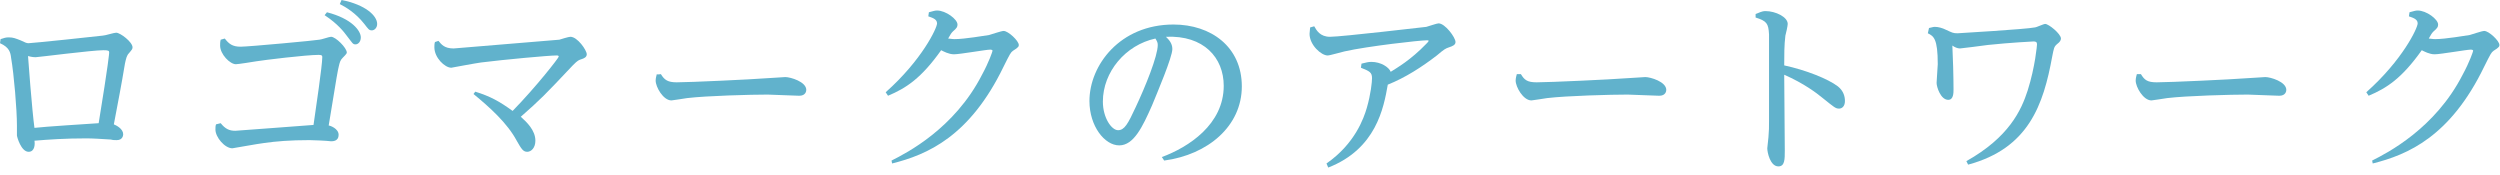 <?xml version="1.0" encoding="utf-8"?>
<!-- Generator: Adobe Illustrator 26.3.1, SVG Export Plug-In . SVG Version: 6.00 Build 0)  -->
<svg version="1.1" id="_イヤー_2" xmlns="http://www.w3.org/2000/svg" xmlns:xlink="http://www.w3.org/1999/xlink" x="0px"
	 y="0px" viewBox="0 0 428.2 30" style="enable-background:new 0 0 428.2 30;" xml:space="preserve">
<style type="text/css">
	.st0{fill:#61B2CC;}
</style>
<g id="_ザイン">
	<g>
		<path class="st0" d="M0.1,6.7C0.7,6.5,1,6.4,1.5,6.4c0.8,0,1.2,0.2,2,0.5c0.9,0.4,1,0.5,1.4,0.5c0.6,0,12-1.2,12.7-1.3
			c0.4,0,1.9-0.5,2.3-0.5c0.7,0,2.8,1.6,2.8,2.5c0,0.3-0.1,0.4-0.6,1c-0.4,0.4-0.5,0.9-0.7,1.8c-0.7,4.2-1,5.6-1.9,10.4
			c0.5,0.2,1.6,0.8,1.6,1.7c0,0.2-0.1,1-1.1,1c-0.3,0-0.7,0-1-0.1c-1.6-0.1-3.1-0.2-4.2-0.2c-3.7,0-6.5,0.2-8.9,0.4
			C6,24.6,6,26,4.9,26c-1.3,0-2-2.6-2-2.8c0-0.2,0-1.4,0-1.7c0-2.7-0.5-8.7-1-11.6C1.8,9,1.6,8.1,0,7.4L0.1,6.7L0.1,6.7z M16.9,21.1
			C18.6,10.7,18.7,9.1,18.7,9c0-0.3-0.1-0.4-1-0.4c-1.9,0-11.2,1.2-11.6,1.2c-0.1,0-0.6,0-1.3-0.2c0,0.2,0.7,9.4,1.1,12.3
			C7.5,21.7,15.4,21.2,16.9,21.1L16.9,21.1z"/>
		<path class="st0" d="M37.8,21.1c0.8,1,1.5,1.3,2.5,1.3c0.4,0,11.8-0.9,13.4-1c0.4-2.8,1.5-10.2,1.5-11.6c0-0.2,0-0.4-0.6-0.4
			c-2.2,0-9.5,0.9-10.7,1.1c-0.6,0.1-3.1,0.5-3.5,0.5c-1,0-2.7-1.7-2.7-3.2c0-0.3,0-0.6,0.1-1l0.7-0.2c0.7,0.9,1.3,1.4,2.7,1.4
			s13.2-1.1,13.5-1.2c0.3,0,1.7-0.5,2-0.5c0.8,0,2.7,1.9,2.7,2.7c0,0.1,0,0.2-0.7,0.9c-0.4,0.4-0.5,0.7-0.7,1.6
			c-0.1,0.4-0.3,1.3-1.7,10c0.2,0,1.7,0.5,1.7,1.6s-1,1.1-1.3,1.1C56,24.1,53.6,24,53,24c-3.3,0-5.7,0.2-7.8,0.5
			c-0.9,0.1-5.3,0.9-5.4,0.9c-1.3,0-2.9-1.9-2.9-3.2c0-0.4,0-0.6,0.1-0.9L37.8,21.1L37.8,21.1z M56,2.1c4.3,1.1,5.8,3.2,5.8,4.3
			c0,0.8-0.5,1.2-0.9,1.2c-0.5,0-0.5-0.2-1.6-1.6c-0.3-0.4-1.4-1.9-3.7-3.4L56,2.1L56,2.1z M58.5,0c4.1,0.8,6.1,2.7,6.1,4.1
			c0,0.7-0.5,1.1-0.9,1.1c-0.5,0-0.6-0.2-1.3-1.1c-1.5-1.9-3.2-2.9-4.2-3.4L58.5,0L58.5,0z"/>
		<path class="st0" d="M81.4,15.7c2.6,0.8,4.2,1.7,6.4,3.3c4.1-4.2,7.9-9.1,7.9-9.3c0-0.2-0.2-0.2-0.4-0.2c-1.3,0-8.9,0.7-12.9,1.2
			c-0.8,0.1-5.1,0.9-5.1,0.9c-1.1,0-2.9-1.7-2.9-3.5c0-0.3,0-0.6,0.1-0.9L75.1,7c0.5,0.6,1,1.3,2.6,1.3c0.2,0,18-1.5,18.1-1.5
			c0.3-0.1,1.6-0.5,1.9-0.5c1.2,0,2.8,2.3,2.8,3c0,0.5-0.5,0.7-0.8,0.8c-0.6,0.2-0.7,0.2-1.6,1.1c-4.9,5.2-5.5,5.8-8.9,8.8
			c1,0.9,2.5,2.3,2.5,4.1c0,1.2-0.7,1.9-1.4,1.9s-1-0.5-1.8-1.9c-1.6-3-4.6-5.7-7.4-8L81.4,15.7L81.4,15.7z"/>
		<path class="st0" d="M113.2,12.7c0.6,1,1.2,1.4,2.7,1.4c2.2,0,12.9-0.5,15.4-0.7c0.5,0,2.8-0.2,3.2-0.2c0.9,0,3.6,0.8,3.6,2.2
			c0,0.2-0.1,1-1.2,1c-0.8,0-4.7-0.2-5.4-0.2c-2.9,0-10.4,0.2-13.8,0.6c-0.7,0.1-2.5,0.4-2.7,0.4c-1.4,0-2.7-2.3-2.7-3.4
			c0-0.1,0-0.4,0.2-1.1C112.5,12.8,113.2,12.7,113.2,12.7z"/>
		<path class="st0" d="M152.7,27.5c2.6-1.3,10.8-5.5,15.5-14.7c1.2-2.2,1.8-4,1.8-4.1c0-0.1-0.1-0.2-0.4-0.2c-0.7,0-5.2,0.8-6.2,0.8
			c-0.9,0-1.8-0.5-2.2-0.7c-3.4,4.8-6,6.5-9.1,7.8l-0.4-0.6c6.2-5.5,8.8-11,8.8-11.8s-1-1-1.5-1.2l0.1-0.7c0.8-0.2,1-0.3,1.4-0.3
			c1.5,0,3.5,1.5,3.5,2.4c0,0.4-0.1,0.6-0.8,1.2c-0.3,0.3-0.4,0.5-0.8,1.2c0.3,0,0.6,0.1,1.1,0.1c1.8,0,5.1-0.6,5.9-0.7
			c0.4-0.1,2.1-0.7,2.5-0.7c0.8,0,2.6,1.7,2.6,2.4c0,0.2,0,0.4-1,1c-0.4,0.3-0.5,0.5-1.6,2.7c-5.8,12-13.1,15.1-19.1,16.6
			L152.7,27.5L152.7,27.5z"/>
		<path class="st0" d="M199,26.9c4.6-1.7,10.6-5.6,10.6-12.2c0-4.8-3.4-8.7-9.9-8.4c0.5,0.5,1.1,1.1,1.1,2.1c0,1.4-2.6,7.5-3.5,9.7
			c-1.6,3.6-3.1,6.8-5.6,6.8s-5.1-3.3-5.1-7.6c0-6.1,5.2-13.1,14.4-13.1c6.4,0,11.7,3.8,11.7,10.6s-5.8,11.7-13.3,12.7L199,26.9
			L199,26.9z M188.9,17.4c0,2.8,1.5,4.9,2.6,4.9c1.1,0,1.7-1.1,3-3.9c1.7-3.6,3.8-8.8,3.8-10.7c0-0.4-0.1-0.6-0.4-1.1
			C192.8,7.7,188.9,12.3,188.9,17.4L188.9,17.4z"/>
		<path class="st0" d="M227.2,28c4.9-3.4,6.4-7.8,6.9-9.5c0.7-2.4,0.9-4.5,0.9-5.1c0-1-0.4-1.2-1.9-1.8l0.1-0.7
			c0.9-0.2,1.1-0.3,1.7-0.3c1.6,0,3,0.9,3.3,1.7c1.1-0.7,3.4-2,6.1-4.8c0.1-0.1,0.4-0.4,0.4-0.5c0-0.1-0.2-0.1-0.3-0.1
			c-1.2,0-10.1,1-14.1,1.9c-0.5,0.1-2.5,0.7-2.9,0.7c-1.1,0-3.1-1.8-3.1-3.7c0-0.4,0.1-0.8,0.1-1.1l0.7-0.2c0.4,0.7,1,1.8,2.7,1.8
			c2,0,16.4-1.7,16.5-1.7c0.4-0.1,1.8-0.6,2.1-0.6c1.1,0,2.9,2.4,2.9,3.2c0,0.5-0.5,0.7-1.1,0.9c-0.6,0.2-0.8,0.3-2.1,1.4
			c-2.6,2-5.4,3.8-8.4,5c-0.7,4-2,11-10.2,14.2L227.2,28L227.2,28z"/>
		<path class="st0" d="M260.5,12.7c0.6,1,1.1,1.4,2.7,1.4c2.2,0,12.9-0.5,15.4-0.7c0.5,0,2.8-0.2,3.2-0.2c0.9,0,3.6,0.8,3.6,2.2
			c0,0.2-0.1,1-1.2,1c-0.8,0-4.7-0.2-5.4-0.2c-2.9,0-10.4,0.2-13.8,0.6c-0.7,0.1-2.5,0.4-2.7,0.4c-1.4,0-2.7-2.3-2.7-3.4
			c0-0.1,0-0.4,0.2-1.1L260.5,12.7L260.5,12.7z"/>
		<path class="st0" d="M300.7,2.4c0.6-0.2,1-0.5,1.7-0.5c1.7,0,3.8,1,3.8,2.2c0,0.3-0.3,1.7-0.4,2c-0.2,1.6-0.2,3.4-0.2,5.1
			c3.7,0.8,7.5,2.3,9.2,3.6c1,0.8,1.2,1.8,1.2,2.5c0,0.9-0.5,1.3-1,1.3c-0.6,0-0.8-0.2-2.8-1.8c-1.1-0.9-3.2-2.5-6.6-4
			c0,2.1,0.1,11.1,0.1,13c0,1.5,0,2.7-1.1,2.7c-1.4,0-1.9-2.4-1.9-3.1c0-0.3,0.2-1.6,0.2-1.9c0.1-1.1,0.1-1.7,0.1-2.8
			c0-5.2,0-14,0-14.8c-0.1-1.9-0.4-2.3-2.3-2.9L300.7,2.4L300.7,2.4z"/>
		<path class="st0" d="M330.4,4.8c0.5-0.1,0.7-0.2,1-0.2c0.6,0,1.3,0.2,1.9,0.5c1.1,0.5,1.2,0.6,2,0.6c0.1,0,11.8-0.7,13.2-1
			c0.3,0,1.5-0.6,1.8-0.6c0.6,0,2.7,1.7,2.7,2.5c0,0.3-0.2,0.6-0.6,0.9c-0.6,0.5-0.6,0.7-0.9,2.2c-1.5,8.2-4,15.7-14.4,18.5
			l-0.3-0.6c7.3-4.1,9.4-8.7,10.5-12.1c1.3-4.1,1.6-7.8,1.6-7.9c0-0.4-0.2-0.5-0.6-0.5c-0.1,0-4,0.2-7.8,0.6
			c-0.6,0.1-4.7,0.6-4.8,0.6c-0.4,0-0.9-0.2-1.3-0.5c0.1,1.9,0.2,5.4,0.2,7.5c0,0.6,0,1.8-0.9,1.8c-1.3,0-2-2.2-2-2.9
			c0-0.5,0.2-2.8,0.2-3.2c0-4.4-0.7-4.8-1.7-5.3L330.4,4.8L330.4,4.8z"/>
		<path class="st0" d="M366.7,12.7c0.6,1,1.1,1.4,2.7,1.4c2.2,0,12.9-0.5,15.4-0.7c0.5,0,2.8-0.2,3.2-0.2c0.9,0,3.6,0.8,3.6,2.2
			c0,0.2-0.1,1-1.2,1c-0.8,0-4.7-0.2-5.4-0.2c-2.9,0-10.4,0.2-13.8,0.6c-0.7,0.1-2.5,0.4-2.7,0.4c-1.4,0-2.7-2.3-2.7-3.4
			c0-0.1,0-0.4,0.2-1.1L366.7,12.7L366.7,12.7z"/>
		<path class="st0" d="M406.3,27.5c2.6-1.3,10.8-5.5,15.5-14.7c1.2-2.2,1.8-4,1.8-4.1c0-0.1-0.1-0.2-0.4-0.2c-0.7,0-5.2,0.8-6.2,0.8
			c-0.9,0-1.8-0.5-2.2-0.7c-3.4,4.8-6,6.5-9.1,7.8l-0.4-0.6c6.2-5.5,8.8-11,8.8-11.8s-1-1-1.5-1.2l0.1-0.7c0.8-0.2,1-0.3,1.4-0.3
			c1.5,0,3.5,1.5,3.5,2.4c0,0.4-0.1,0.6-0.8,1.2c-0.3,0.3-0.4,0.5-0.8,1.2c0.3,0,0.6,0.1,1.1,0.1c1.8,0,5.1-0.6,5.9-0.7
			c0.4-0.1,2.1-0.7,2.5-0.7c0.8,0,2.6,1.7,2.6,2.4c0,0.2,0,0.4-1,1c-0.4,0.3-0.5,0.5-1.6,2.7c-5.8,12-13.1,15.1-19.1,16.6
			L406.3,27.5L406.3,27.5z"/>
	</g>
</g>
</svg>
